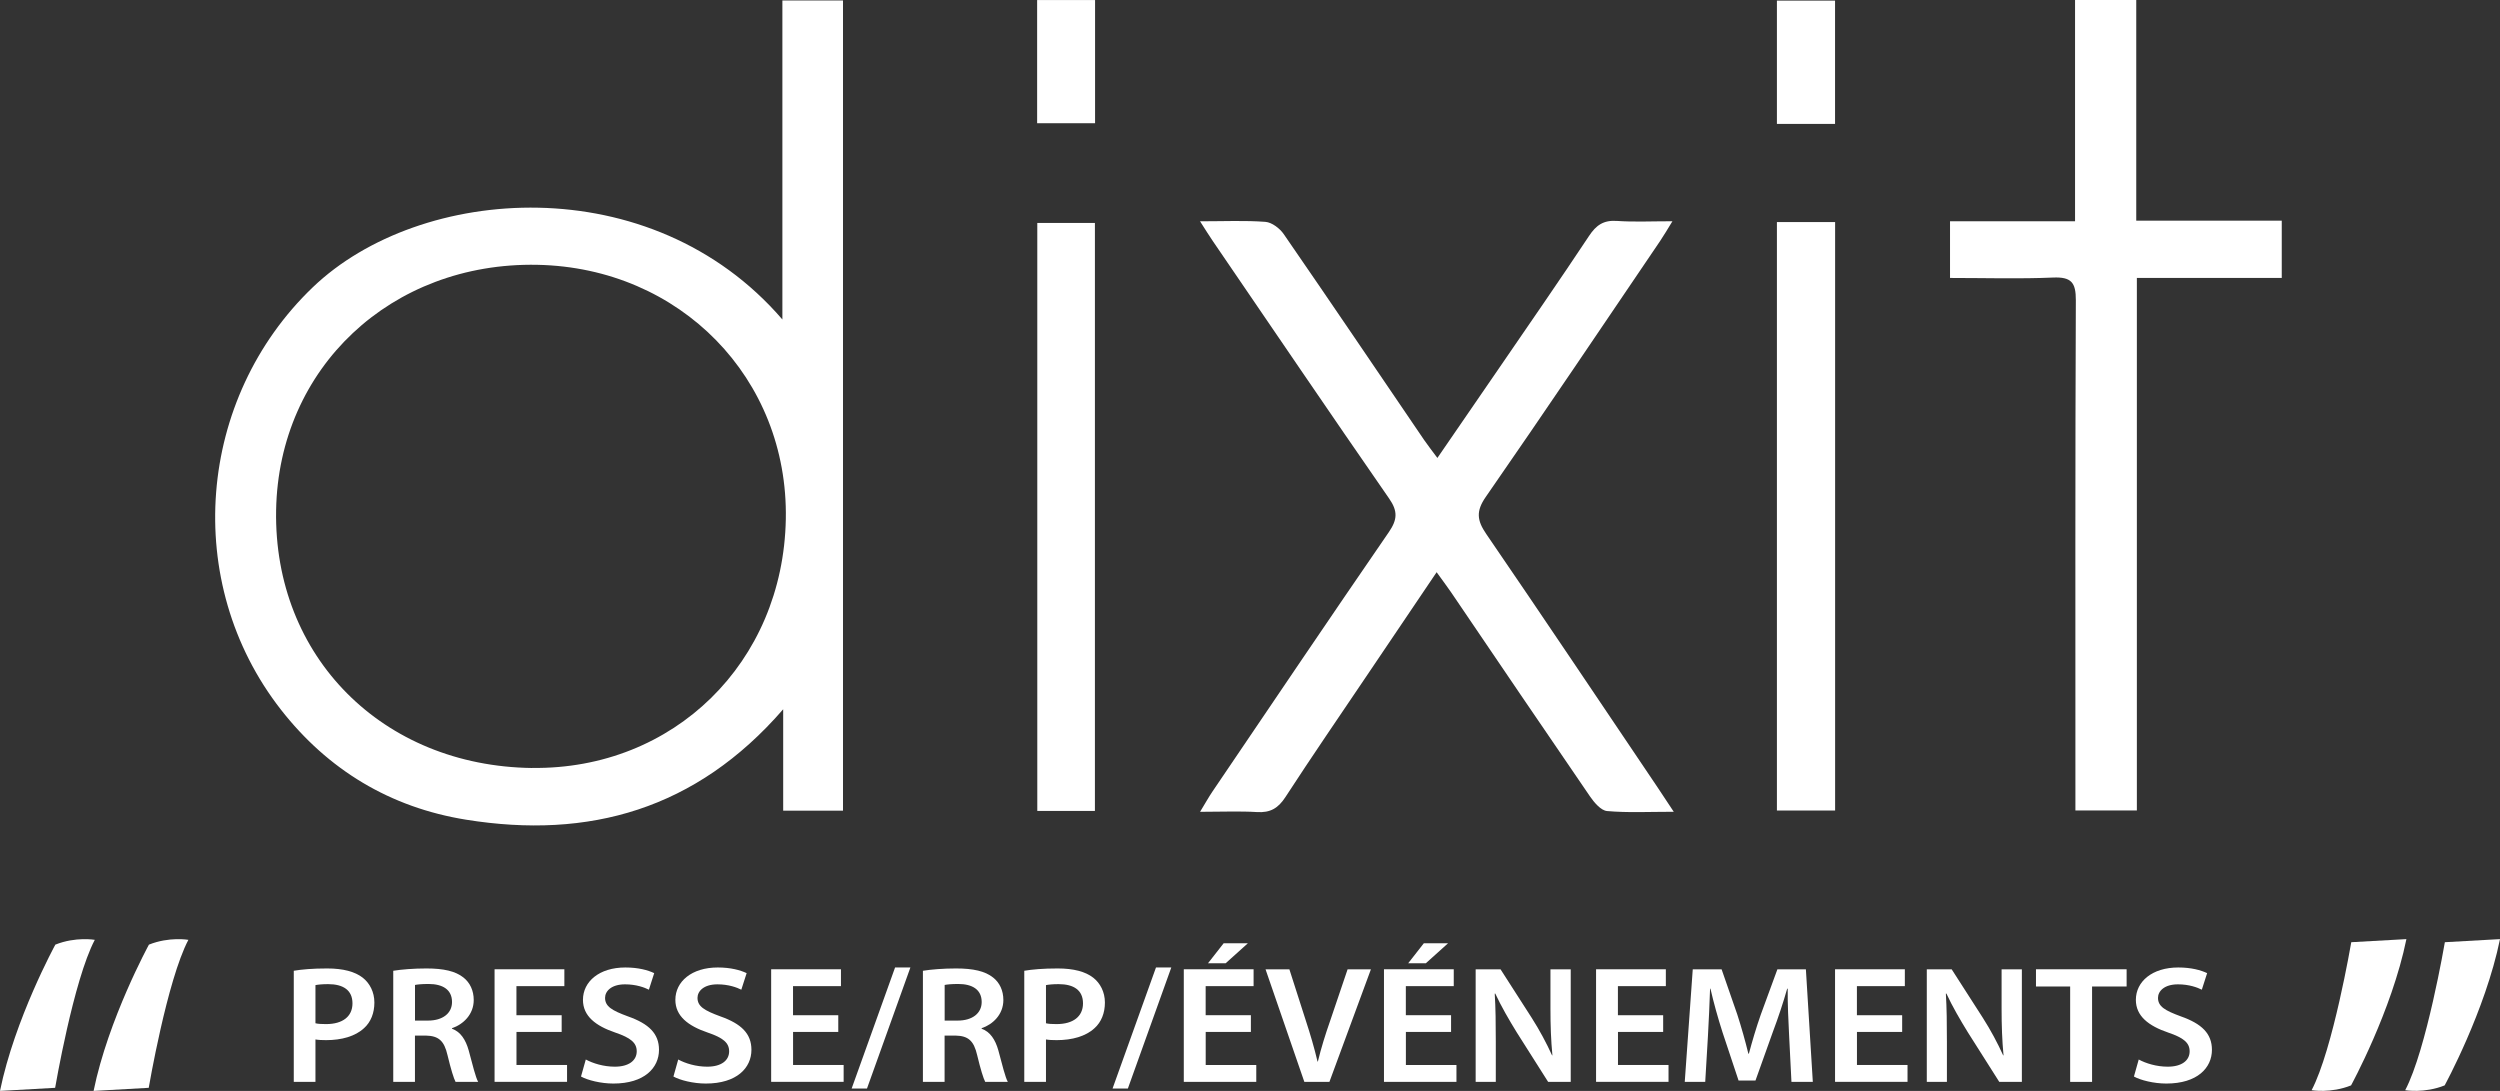 <svg width="110" height="48" viewBox="0 0 110 48" fill="none" xmlns="http://www.w3.org/2000/svg">
<rect x="0" y="0" width="110" height="48" fill="#333333" stroke="none"/>
<g clip-path="url(#clip0_16_147)">
<path d="M52.796 9.737C53.878 9.737 54.785 9.694 55.681 9.762C55.966 9.785 56.314 10.052 56.485 10.302C58.559 13.308 60.603 16.334 62.658 19.354C62.821 19.592 62.999 19.817 63.245 20.15C64.188 18.778 65.075 17.491 65.958 16.2C67.284 14.265 68.621 12.337 69.916 10.384C70.229 9.909 70.556 9.678 71.149 9.721C71.897 9.773 72.653 9.735 73.587 9.735C73.364 10.095 73.214 10.356 73.044 10.606C70.495 14.365 67.96 18.136 65.372 21.867C64.939 22.491 64.987 22.9 65.393 23.492C67.926 27.192 70.419 30.917 72.926 34.633C73.135 34.944 73.339 35.257 73.645 35.718C72.551 35.718 71.624 35.767 70.711 35.686C70.438 35.661 70.141 35.307 69.956 35.037C67.907 32.049 65.877 29.05 63.843 26.053C63.664 25.792 63.472 25.538 63.212 25.177C62.137 26.77 61.129 28.261 60.123 29.753C58.928 31.525 57.718 33.288 56.553 35.08C56.237 35.563 55.892 35.767 55.308 35.731C54.532 35.684 53.749 35.72 52.803 35.72C53.028 35.352 53.176 35.082 53.348 34.828C55.929 31.019 58.501 27.203 61.111 23.41C61.486 22.863 61.509 22.491 61.122 21.936C58.515 18.176 55.95 14.392 53.371 10.617C53.206 10.377 53.056 10.132 52.799 9.732L52.796 9.737Z" fill="white"/>
<path d="M91.302 0H93.995V9.708H100.397V12.23H94.022V35.659H91.318V34.542C91.318 27.43 91.307 20.32 91.337 13.208C91.339 12.434 91.142 12.178 90.333 12.212C88.839 12.276 87.342 12.23 85.801 12.23V9.735H91.302V0Z" fill="white"/>
<path d="M48.176 35.681H45.641V9.81H48.176V35.679V35.681Z" fill="white"/>
<path d="M78.184 9.771H80.745V35.663H78.184V9.771Z" fill="white"/>
<path d="M45.634 0.002H48.183V5.422H45.634V0.002Z" fill="white"/>
<path d="M80.742 5.452H78.184V0.027H80.742V5.452Z" fill="white"/>
<path d="M34.425 0.021V14.057C28.648 7.351 18.48 8.122 13.764 12.639C8.664 17.525 7.988 25.624 12.36 31.224C14.43 33.873 17.164 35.529 20.51 36.067C25.916 36.936 30.632 35.622 34.46 31.208V35.67H37.092V0.021H34.425ZM23.411 33.792C16.823 33.708 12.04 28.891 12.149 22.457C12.256 16.185 17.215 11.525 23.645 11.652C29.93 11.777 34.689 16.65 34.576 22.841C34.46 29.15 29.645 33.869 23.409 33.789L23.411 33.792Z" fill="white"/>
<path d="M2.435 41.564C2.435 41.564 0.647 44.835 0 48L2.426 47.864C2.426 47.864 3.235 43.127 4.171 41.353C4.171 41.353 3.33 41.205 2.435 41.564Z" fill="white"/>
<path d="M6.553 41.564C6.553 41.564 4.764 44.835 4.118 48L6.544 47.864C6.544 47.864 7.353 43.127 8.289 41.353C8.289 41.353 7.448 41.205 6.553 41.564Z" fill="white"/>
<path d="M107.565 47.757C107.565 47.757 109.353 44.486 110 41.321L107.574 41.457C107.574 41.457 106.765 46.194 105.829 47.968C105.829 47.968 106.67 48.116 107.565 47.757Z" fill="white"/>
<path d="M103.447 47.757C103.447 47.757 105.236 44.486 105.882 41.321L103.456 41.457C103.456 41.457 102.647 46.194 101.711 47.968C101.711 47.968 102.552 48.116 103.447 47.757Z" fill="white"/>
<path d="M12.923 42.714C13.269 42.655 13.746 42.612 14.397 42.612C15.101 42.612 15.618 42.753 15.957 43.016C16.269 43.259 16.473 43.649 16.473 44.112C16.473 44.574 16.316 44.971 16.019 45.237C15.634 45.598 15.032 45.766 14.351 45.766C14.17 45.766 14.005 45.759 13.88 45.736V47.603H12.926V42.716L12.923 42.714ZM13.88 45.024C13.998 45.053 14.154 45.06 14.351 45.06C15.071 45.06 15.509 44.729 15.509 44.148C15.509 43.567 15.101 43.302 14.437 43.302C14.17 43.302 13.982 43.324 13.88 43.345V45.021V45.024Z" fill="white"/>
<path d="M17.303 42.714C17.664 42.655 18.204 42.612 18.761 42.612C19.52 42.612 20.037 42.73 20.39 43.009C20.679 43.236 20.844 43.583 20.844 44.001C20.844 44.64 20.38 45.074 19.887 45.241V45.264C20.262 45.396 20.489 45.743 20.623 46.219C20.788 46.836 20.929 47.41 21.038 47.601H20.044C19.965 47.453 19.84 47.05 19.692 46.432C19.544 45.786 19.293 45.579 18.744 45.566H18.258V47.601H17.303V42.714ZM18.26 44.906H18.832C19.483 44.906 19.889 44.581 19.889 44.089C19.889 43.544 19.481 43.295 18.855 43.295C18.55 43.295 18.355 43.318 18.26 43.338V44.903V44.906Z" fill="white"/>
<path d="M24.716 45.405H22.725V46.859H24.95V47.601H21.761V42.648H24.832V43.39H22.723V44.67H24.713V45.405H24.716Z" fill="white"/>
<path d="M25.775 46.618C26.088 46.788 26.558 46.934 27.052 46.934C27.67 46.934 28.016 46.661 28.016 46.258C28.016 45.883 27.749 45.663 27.075 45.434C26.206 45.139 25.65 44.706 25.65 43.994C25.65 43.186 26.37 42.569 27.515 42.569C28.087 42.569 28.509 42.687 28.785 42.818L28.551 43.547C28.363 43.451 27.995 43.311 27.501 43.311C26.889 43.311 26.623 43.619 26.623 43.905C26.623 44.286 26.929 44.463 27.633 44.722C28.551 45.046 28.996 45.48 28.996 46.192C28.996 46.986 28.354 47.676 26.989 47.676C26.433 47.676 25.854 47.528 25.564 47.367L25.775 46.618Z" fill="white"/>
<path d="M29.842 46.618C30.154 46.788 30.625 46.934 31.118 46.934C31.737 46.934 32.082 46.661 32.082 46.258C32.082 45.883 31.816 45.663 31.142 45.434C30.273 45.139 29.716 44.706 29.716 43.994C29.716 43.186 30.437 42.569 31.582 42.569C32.154 42.569 32.576 42.687 32.852 42.818L32.618 43.547C32.43 43.451 32.062 43.311 31.568 43.311C30.956 43.311 30.69 43.619 30.69 43.905C30.69 44.286 30.996 44.463 31.7 44.722C32.618 45.046 33.063 45.48 33.063 46.192C33.063 46.986 32.421 47.676 31.056 47.676C30.5 47.676 29.92 47.528 29.631 47.367L29.842 46.618Z" fill="white"/>
<path d="M36.886 45.405H34.895V46.859H37.12V47.601H33.931V42.648H37.002V43.39H34.893V44.67H36.884V45.405H36.886Z" fill="white"/>
<path d="M37.472 47.896L39.384 42.567H40.058L38.147 47.896H37.472Z" fill="white"/>
<path d="M40.608 42.714C40.969 42.655 41.509 42.612 42.065 42.612C42.825 42.612 43.342 42.73 43.694 43.009C43.984 43.236 44.148 43.583 44.148 44.001C44.148 44.64 43.685 45.074 43.191 45.241V45.264C43.567 45.396 43.794 45.743 43.928 46.219C44.093 46.836 44.234 47.41 44.343 47.601H43.349C43.27 47.453 43.145 47.05 42.997 46.432C42.848 45.786 42.598 45.579 42.049 45.566H41.562V47.601H40.608V42.714ZM41.565 44.906H42.137C42.788 44.906 43.194 44.581 43.194 44.089C43.194 43.544 42.786 43.295 42.16 43.295C41.854 43.295 41.66 43.318 41.565 43.338V44.903V44.906Z" fill="white"/>
<path d="M45.066 42.714C45.411 42.655 45.889 42.612 46.54 42.612C47.244 42.612 47.761 42.753 48.099 43.016C48.412 43.259 48.616 43.649 48.616 44.112C48.616 44.574 48.458 44.971 48.162 45.237C47.777 45.598 47.175 45.766 46.493 45.766C46.313 45.766 46.148 45.759 46.023 45.736V47.603H45.068V42.716L45.066 42.714ZM46.023 45.024C46.141 45.053 46.296 45.06 46.493 45.06C47.214 45.06 47.652 44.729 47.652 44.148C47.652 43.567 47.244 43.302 46.579 43.302C46.313 43.302 46.125 43.324 46.023 43.345V45.021V45.024Z" fill="white"/>
<path d="M48.952 47.896L50.864 42.567H51.538L49.626 47.896H48.952Z" fill="white"/>
<path d="M55.042 45.405H53.051V46.859H55.276V47.601H52.087V42.648H55.158V43.39H53.049V44.67H55.039V45.405H55.042ZM54.907 41.503L53.927 42.385H53.151L53.841 41.503H54.907Z" fill="white"/>
<path d="M57.391 47.603L55.684 42.651H56.733L57.454 44.899C57.658 45.523 57.829 46.103 57.971 46.707H57.987C58.128 46.119 58.316 45.516 58.527 44.915L59.294 42.651H60.32L58.494 47.603H57.389H57.391Z" fill="white"/>
<path d="M63.85 45.405H61.859V46.859H64.084V47.601H60.895V42.648H63.965V43.39H61.857V44.67H63.847V45.405H63.85ZM63.715 41.503L62.735 42.385H61.959L62.649 41.503H63.715Z" fill="white"/>
<path d="M64.929 47.603V42.651H66.025L67.388 44.774C67.74 45.325 68.046 45.899 68.29 46.435H68.306C68.243 45.772 68.22 45.135 68.22 44.377V42.651H69.112V47.603H68.118L66.739 45.428C66.403 44.883 66.049 44.273 65.791 43.715L65.768 43.721C65.808 44.361 65.815 45.015 65.815 45.831V47.603H64.929Z" fill="white"/>
<path d="M73.181 45.405H71.191V46.859H73.415V47.601H70.227V42.648H73.297V43.39H71.188V44.67H73.179V45.405H73.181Z" fill="white"/>
<path d="M78.722 45.582C78.689 44.942 78.652 44.171 78.659 43.501H78.636C78.465 44.105 78.244 44.772 78.008 45.398L77.241 47.544H76.497L75.793 45.428C75.589 44.794 75.401 44.118 75.26 43.501H75.243C75.22 44.148 75.188 44.935 75.148 45.611L75.03 47.603H74.129L74.481 42.651H75.751L76.442 44.642C76.629 45.223 76.794 45.811 76.928 46.362H76.951C77.093 45.827 77.273 45.217 77.477 44.636L78.205 42.651H79.459L79.764 47.603H78.824L78.722 45.582Z" fill="white"/>
<path d="M83.697 45.405H81.706V46.859H83.931V47.601H80.742V42.648H83.813V43.39H81.704V44.67H83.695V45.405H83.697Z" fill="white"/>
<path d="M84.779 47.603V42.651H85.875L87.238 44.774C87.59 45.325 87.896 45.899 88.139 46.435H88.155C88.093 45.772 88.07 45.135 88.07 44.377V42.651H88.962V47.603H87.968L86.589 45.428C86.253 44.883 85.898 44.273 85.641 43.715L85.618 43.721C85.657 44.361 85.664 45.015 85.664 45.831V47.603H84.779Z" fill="white"/>
<path d="M91.087 43.406H89.583V42.648H93.571V43.406H92.051V47.603H91.087V43.406Z" fill="white"/>
<path d="M94.104 46.618C94.416 46.788 94.887 46.934 95.38 46.934C95.999 46.934 96.344 46.661 96.344 46.258C96.344 45.883 96.078 45.663 95.404 45.434C94.535 45.139 93.978 44.706 93.978 43.994C93.978 43.186 94.699 42.569 95.844 42.569C96.416 42.569 96.838 42.687 97.114 42.818L96.88 43.547C96.692 43.451 96.324 43.311 95.83 43.311C95.218 43.311 94.952 43.619 94.952 43.905C94.952 44.286 95.258 44.463 95.962 44.722C96.88 45.046 97.325 45.48 97.325 46.192C97.325 46.986 96.683 47.676 95.318 47.676C94.762 47.676 94.182 47.528 93.893 47.367L94.104 46.618Z" fill="white"/>
</g>
<defs>
<clipPath id="clip0_16_147">
<rect width="110" height="48" fill="white"/>
</clipPath>
</defs>
</svg>
